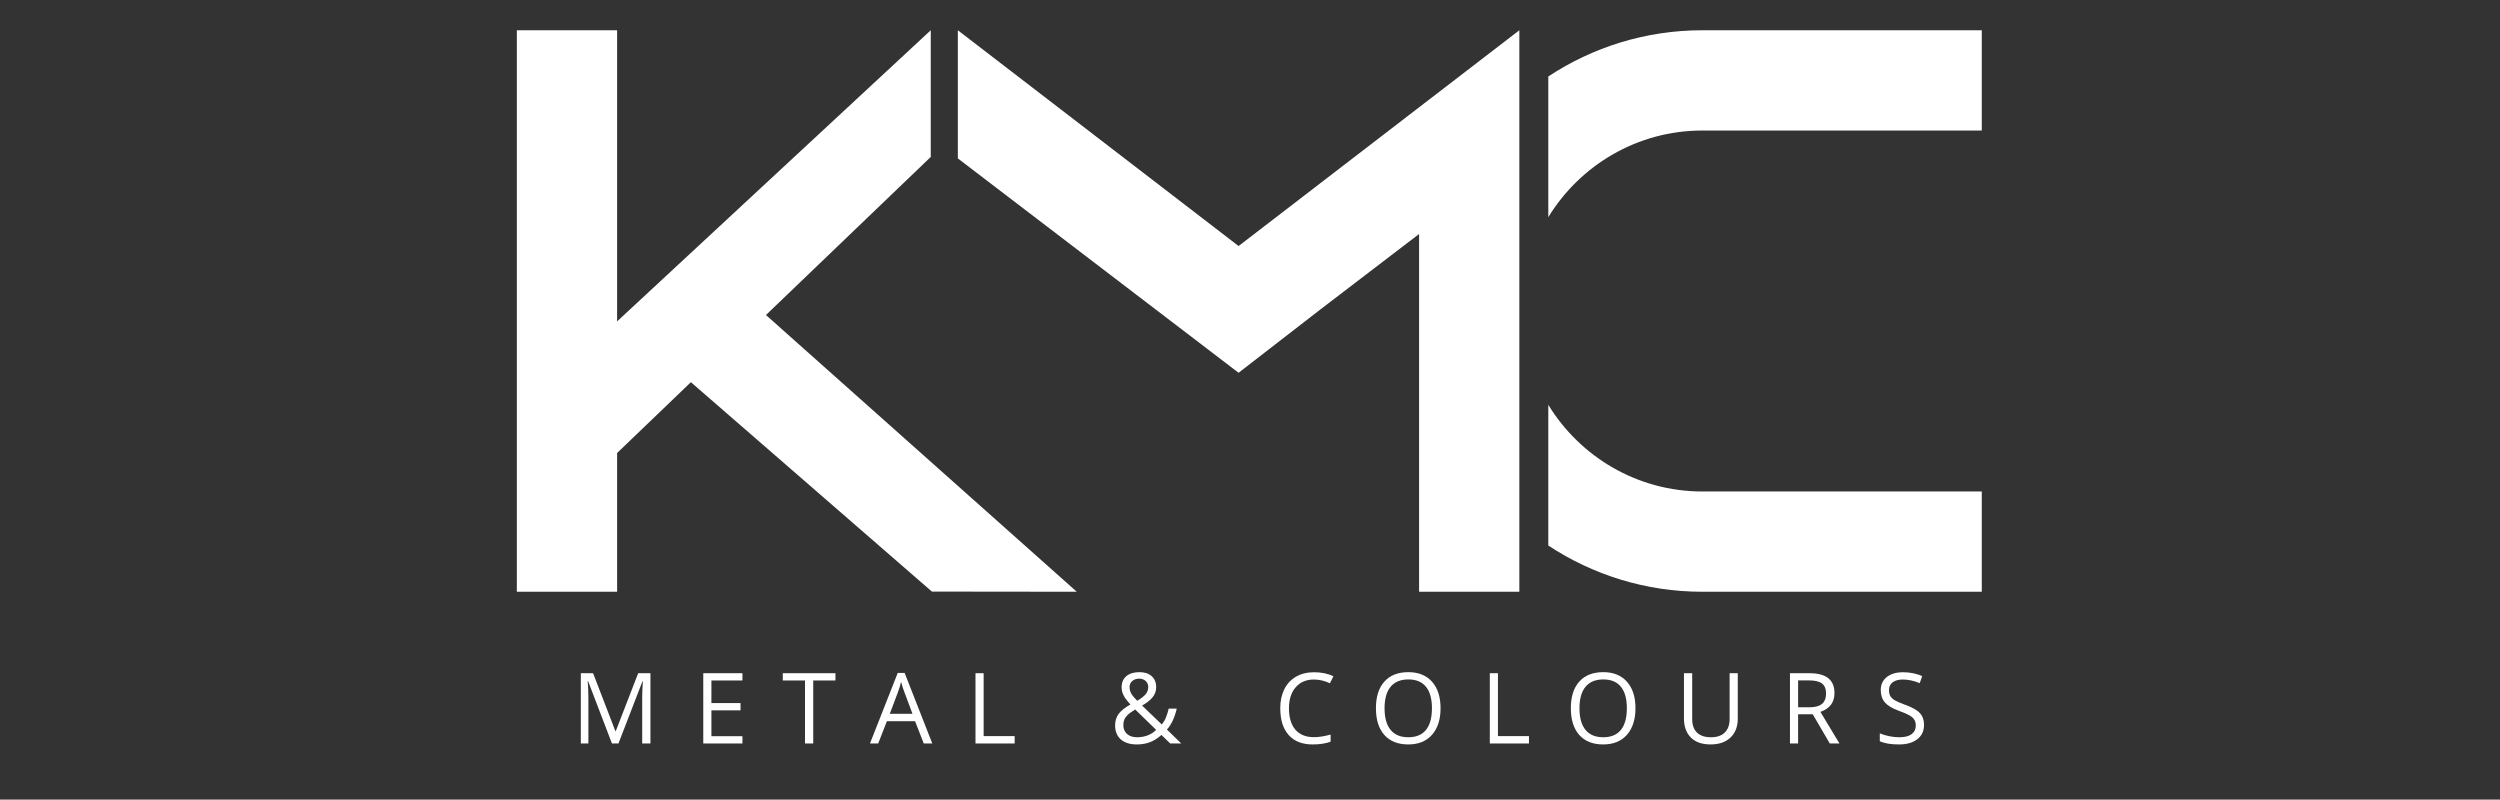 <?xml version="1.0" encoding="UTF-8" standalone="no"?><svg xmlns="http://www.w3.org/2000/svg" xmlns:xlink="http://www.w3.org/1999/xlink" width="544" zoomAndPan="magnify" viewBox="0 0 408 130.5" height="174" preserveAspectRatio="xMidYMid meet" version="1.0"><rect x="0" y="0" width="408" height="130.5" fill="#333333" stroke="none"/><defs><g/><clipPath id="10a5350026"><path d="M 156 4.84 L 248 4.84 L 248 96.648 L 156 96.648 Z M 156 4.84 " clip-rule="nonzero"/></clipPath><clipPath id="81afe83267"><path d="M 252 4.84 L 323.426 4.84 L 323.426 36 L 252 36 Z M 252 4.84 " clip-rule="nonzero"/></clipPath><clipPath id="59203d87ab"><path d="M 252 66 L 323.426 66 L 323.426 96.648 L 252 96.648 Z M 252 66 " clip-rule="nonzero"/></clipPath><clipPath id="f79dbf0e0f"><path d="M 84.348 4.84 L 176 4.84 L 176 96.648 L 84.348 96.648 Z M 84.348 4.84 " clip-rule="nonzero"/></clipPath></defs><g clip-path="url(#10a5350026)"><path fill="#ffffff" d="M 202.137 40.152 L 156.32 4.938 L 156.32 25.852 L 202.137 60.836 L 215.492 50.496 L 231.594 38.188 L 231.594 96.574 L 247.957 96.574 L 247.957 4.938 Z M 202.137 40.152 " fill-opacity="1" fill-rule="nonzero"/></g><g clip-path="url(#81afe83267)"><path fill="#ffffff" d="M 277.828 4.938 C 268.547 4.938 259.906 7.719 252.684 12.48 L 252.684 35.441 C 257.863 26.969 267.199 21.301 277.828 21.301 L 323.648 21.301 L 323.648 4.938 Z M 277.828 4.938 " fill-opacity="1" fill-rule="nonzero"/></g><g clip-path="url(#59203d87ab)"><path fill="#ffffff" d="M 252.684 66.07 L 252.684 89.031 C 259.906 93.793 268.547 96.574 277.828 96.574 L 323.648 96.574 L 323.648 80.211 L 277.828 80.211 C 267.199 80.211 257.863 74.543 252.684 66.07 Z M 252.684 66.07 " fill-opacity="1" fill-rule="nonzero"/></g><g clip-path="url(#f79dbf0e0f)"><path fill="#ffffff" d="M 125.004 51.41 L 175.727 96.574 L 152.09 96.547 L 112.754 62.371 L 100.711 73.93 L 100.711 96.574 L 84.348 96.574 L 84.348 4.938 L 100.711 4.938 L 100.711 52.449 L 151.898 4.938 L 151.898 25.613 Z M 125.004 51.41 " fill-opacity="1" fill-rule="nonzero"/></g><g fill="#ffffff" fill-opacity="1"><g transform="translate(93.213, 121.336)"><g><path d="M 6.656 0 L 2.766 -10.172 L 2.703 -10.172 C 2.773 -9.359 2.812 -8.398 2.812 -7.297 L 2.812 0 L 1.578 0 L 1.578 -11.469 L 3.578 -11.469 L 7.219 -2.016 L 7.281 -2.016 L 10.938 -11.469 L 12.938 -11.469 L 12.938 0 L 11.594 0 L 11.594 -7.391 C 11.594 -8.234 11.629 -9.156 11.703 -10.156 L 11.641 -10.156 L 7.719 0 Z M 6.656 0 "/></g></g></g><g fill="#ffffff" fill-opacity="1"><g transform="translate(113.196, 121.336)"><g><path d="M 7.969 0 L 1.578 0 L 1.578 -11.469 L 7.969 -11.469 L 7.969 -10.281 L 2.906 -10.281 L 2.906 -6.594 L 7.656 -6.594 L 7.656 -5.406 L 2.906 -5.406 L 2.906 -1.188 L 7.969 -1.188 Z M 7.969 0 "/></g></g></g><g fill="#ffffff" fill-opacity="1"><g transform="translate(127.61, 121.336)"><g><path d="M 5.109 0 L 3.766 0 L 3.766 -10.281 L 0.141 -10.281 L 0.141 -11.469 L 8.734 -11.469 L 8.734 -10.281 L 5.109 -10.281 Z M 5.109 0 "/></g></g></g><g fill="#ffffff" fill-opacity="1"><g transform="translate(141.978, 121.336)"><g><path d="M 8.781 0 L 7.359 -3.641 L 2.766 -3.641 L 1.344 0 L 0 0 L 4.531 -11.516 L 5.656 -11.516 L 10.172 0 Z M 6.938 -4.844 L 5.609 -8.406 C 5.43 -8.852 5.254 -9.406 5.078 -10.062 C 4.961 -9.551 4.797 -9 4.578 -8.406 L 3.234 -4.844 Z M 6.938 -4.844 "/></g></g></g><g fill="#ffffff" fill-opacity="1"><g transform="translate(157.623, 121.336)"><g><path d="M 1.578 0 L 1.578 -11.469 L 2.906 -11.469 L 2.906 -1.203 L 7.969 -1.203 L 7.969 0 Z M 1.578 0 "/></g></g></g><g fill="#ffffff" fill-opacity="1"><g transform="translate(171.441, 121.336)"><g/></g></g><g fill="#ffffff" fill-opacity="1"><g transform="translate(181.094, 121.336)"><g><path d="M 3.25 -9.188 C 3.25 -8.82 3.344 -8.473 3.531 -8.141 C 3.719 -7.816 4.039 -7.426 4.5 -6.969 C 5.164 -7.363 5.629 -7.727 5.891 -8.062 C 6.16 -8.395 6.297 -8.773 6.297 -9.203 C 6.297 -9.609 6.16 -9.938 5.891 -10.188 C 5.617 -10.445 5.258 -10.578 4.812 -10.578 C 4.352 -10.578 3.977 -10.445 3.688 -10.188 C 3.395 -9.938 3.25 -9.602 3.25 -9.188 Z M 4.469 -1.016 C 5.727 -1.016 6.77 -1.414 7.594 -2.219 L 4.172 -5.547 C 3.586 -5.191 3.176 -4.895 2.938 -4.656 C 2.695 -4.426 2.52 -4.176 2.406 -3.906 C 2.289 -3.645 2.234 -3.344 2.234 -3 C 2.234 -2.395 2.438 -1.91 2.844 -1.547 C 3.25 -1.191 3.789 -1.016 4.469 -1.016 Z M 0.891 -2.969 C 0.891 -3.645 1.066 -4.242 1.422 -4.766 C 1.785 -5.297 2.441 -5.828 3.391 -6.359 C 2.941 -6.859 2.641 -7.234 2.484 -7.484 C 2.328 -7.742 2.195 -8.008 2.094 -8.281 C 2 -8.562 1.953 -8.852 1.953 -9.156 C 1.953 -9.938 2.207 -10.547 2.719 -10.984 C 3.238 -11.422 3.957 -11.641 4.875 -11.641 C 5.719 -11.641 6.379 -11.422 6.859 -10.984 C 7.348 -10.555 7.594 -9.953 7.594 -9.172 C 7.594 -8.609 7.414 -8.086 7.062 -7.609 C 6.707 -7.141 6.117 -6.664 5.297 -6.188 L 8.5 -3.109 C 8.789 -3.43 9.02 -3.812 9.188 -4.25 C 9.363 -4.688 9.516 -5.164 9.641 -5.688 L 10.953 -5.688 C 10.598 -4.188 10.062 -3.051 9.344 -2.281 L 11.688 0 L 9.891 0 L 8.453 -1.391 C 7.828 -0.836 7.195 -0.441 6.562 -0.203 C 5.926 0.035 5.219 0.156 4.438 0.156 C 3.312 0.156 2.438 -0.117 1.812 -0.672 C 1.195 -1.223 0.891 -1.988 0.891 -2.969 Z M 0.891 -2.969 "/></g></g></g><g fill="#ffffff" fill-opacity="1"><g transform="translate(198.301, 121.336)"><g/></g></g><g fill="#ffffff" fill-opacity="1"><g transform="translate(207.954, 121.336)"><g><path d="M 6.484 -10.438 C 5.223 -10.438 4.227 -10.016 3.5 -9.172 C 2.77 -8.336 2.406 -7.191 2.406 -5.734 C 2.406 -4.234 2.754 -3.07 3.453 -2.25 C 4.16 -1.438 5.164 -1.031 6.469 -1.031 C 7.27 -1.031 8.18 -1.172 9.203 -1.453 L 9.203 -0.297 C 8.41 0.004 7.43 0.156 6.266 0.156 C 4.578 0.156 3.273 -0.352 2.359 -1.375 C 1.441 -2.406 0.984 -3.863 0.984 -5.75 C 0.984 -6.926 1.203 -7.957 1.641 -8.844 C 2.086 -9.738 2.727 -10.426 3.562 -10.906 C 4.395 -11.383 5.375 -11.625 6.5 -11.625 C 7.707 -11.625 8.758 -11.406 9.656 -10.969 L 9.094 -9.828 C 8.219 -10.234 7.348 -10.438 6.484 -10.438 Z M 6.484 -10.438 "/></g></g></g><g fill="#ffffff" fill-opacity="1"><g transform="translate(223.568, 121.336)"><g><path d="M 11.531 -5.75 C 11.531 -3.914 11.066 -2.473 10.141 -1.422 C 9.211 -0.367 7.922 0.156 6.266 0.156 C 4.578 0.156 3.273 -0.359 2.359 -1.391 C 1.441 -2.422 0.984 -3.879 0.984 -5.766 C 0.984 -7.629 1.441 -9.07 2.359 -10.094 C 3.273 -11.125 4.582 -11.641 6.281 -11.641 C 7.926 -11.641 9.211 -11.117 10.141 -10.078 C 11.066 -9.035 11.531 -7.594 11.531 -5.75 Z M 2.391 -5.75 C 2.391 -4.195 2.719 -3.02 3.375 -2.219 C 4.039 -1.414 5.004 -1.016 6.266 -1.016 C 7.535 -1.016 8.492 -1.41 9.141 -2.203 C 9.797 -3.004 10.125 -4.188 10.125 -5.75 C 10.125 -7.289 9.801 -8.457 9.156 -9.25 C 8.508 -10.051 7.551 -10.453 6.281 -10.453 C 5.008 -10.453 4.039 -10.051 3.375 -9.25 C 2.719 -8.445 2.391 -7.281 2.391 -5.75 Z M 2.391 -5.75 "/></g></g></g><g fill="#ffffff" fill-opacity="1"><g transform="translate(241.559, 121.336)"><g><path d="M 1.578 0 L 1.578 -11.469 L 2.906 -11.469 L 2.906 -1.203 L 7.969 -1.203 L 7.969 0 Z M 1.578 0 "/></g></g></g><g fill="#ffffff" fill-opacity="1"><g transform="translate(255.378, 121.336)"><g><path d="M 11.531 -5.75 C 11.531 -3.914 11.066 -2.473 10.141 -1.422 C 9.211 -0.367 7.922 0.156 6.266 0.156 C 4.578 0.156 3.273 -0.359 2.359 -1.391 C 1.441 -2.422 0.984 -3.879 0.984 -5.766 C 0.984 -7.629 1.441 -9.07 2.359 -10.094 C 3.273 -11.125 4.582 -11.641 6.281 -11.641 C 7.926 -11.641 9.211 -11.117 10.141 -10.078 C 11.066 -9.035 11.531 -7.594 11.531 -5.75 Z M 2.391 -5.75 C 2.391 -4.195 2.719 -3.02 3.375 -2.219 C 4.039 -1.414 5.004 -1.016 6.266 -1.016 C 7.535 -1.016 8.492 -1.41 9.141 -2.203 C 9.797 -3.004 10.125 -4.188 10.125 -5.75 C 10.125 -7.289 9.801 -8.457 9.156 -9.25 C 8.508 -10.051 7.551 -10.453 6.281 -10.453 C 5.008 -10.453 4.039 -10.051 3.375 -9.25 C 2.719 -8.445 2.391 -7.281 2.391 -5.75 Z M 2.391 -5.75 "/></g></g></g><g fill="#ffffff" fill-opacity="1"><g transform="translate(273.369, 121.336)"><g><path d="M 10.234 -11.469 L 10.234 -4.047 C 10.234 -2.742 9.836 -1.719 9.047 -0.969 C 8.254 -0.219 7.172 0.156 5.797 0.156 C 4.41 0.156 3.336 -0.219 2.578 -0.969 C 1.828 -1.727 1.453 -2.766 1.453 -4.078 L 1.453 -11.469 L 2.797 -11.469 L 2.797 -3.984 C 2.797 -3.023 3.055 -2.289 3.578 -1.781 C 4.098 -1.27 4.863 -1.016 5.875 -1.016 C 6.844 -1.016 7.586 -1.27 8.109 -1.781 C 8.641 -2.301 8.906 -3.039 8.906 -4 L 8.906 -11.469 Z M 10.234 -11.469 "/></g></g></g><g fill="#ffffff" fill-opacity="1"><g transform="translate(290.544, 121.336)"><g><path d="M 2.906 -4.766 L 2.906 0 L 1.578 0 L 1.578 -11.469 L 4.719 -11.469 C 6.125 -11.469 7.16 -11.195 7.828 -10.656 C 8.504 -10.113 8.844 -9.305 8.844 -8.234 C 8.844 -6.711 8.078 -5.688 6.547 -5.156 L 9.656 0 L 8.078 0 L 5.297 -4.766 Z M 2.906 -5.906 L 4.734 -5.906 C 5.68 -5.906 6.375 -6.094 6.812 -6.469 C 7.25 -6.844 7.469 -7.406 7.469 -8.156 C 7.469 -8.914 7.242 -9.461 6.797 -9.797 C 6.348 -10.129 5.629 -10.297 4.641 -10.297 L 2.906 -10.297 Z M 2.906 -5.906 "/></g></g></g><g fill="#ffffff" fill-opacity="1"><g transform="translate(305.955, 121.336)"><g><path d="M 8.047 -3.047 C 8.047 -2.035 7.676 -1.25 6.938 -0.688 C 6.207 -0.125 5.219 0.156 3.969 0.156 C 2.602 0.156 1.555 -0.02 0.828 -0.375 L 0.828 -1.656 C 1.297 -1.457 1.805 -1.301 2.359 -1.188 C 2.922 -1.07 3.473 -1.016 4.016 -1.016 C 4.898 -1.016 5.566 -1.18 6.016 -1.516 C 6.473 -1.859 6.703 -2.328 6.703 -2.922 C 6.703 -3.316 6.617 -3.641 6.453 -3.891 C 6.297 -4.148 6.031 -4.383 5.656 -4.594 C 5.281 -4.812 4.711 -5.055 3.953 -5.328 C 2.891 -5.711 2.129 -6.164 1.672 -6.688 C 1.211 -7.207 0.984 -7.891 0.984 -8.734 C 0.984 -9.617 1.312 -10.32 1.969 -10.844 C 2.633 -11.363 3.516 -11.625 4.609 -11.625 C 5.754 -11.625 6.801 -11.414 7.75 -11 L 7.344 -9.844 C 6.395 -10.238 5.473 -10.438 4.578 -10.438 C 3.867 -10.438 3.316 -10.285 2.922 -9.984 C 2.523 -9.68 2.328 -9.258 2.328 -8.719 C 2.328 -8.32 2.398 -7.992 2.547 -7.734 C 2.691 -7.484 2.938 -7.254 3.281 -7.047 C 3.633 -6.836 4.172 -6.602 4.891 -6.344 C 6.086 -5.914 6.91 -5.457 7.359 -4.969 C 7.816 -4.477 8.047 -3.836 8.047 -3.047 Z M 8.047 -3.047 "/></g></g></g></svg>